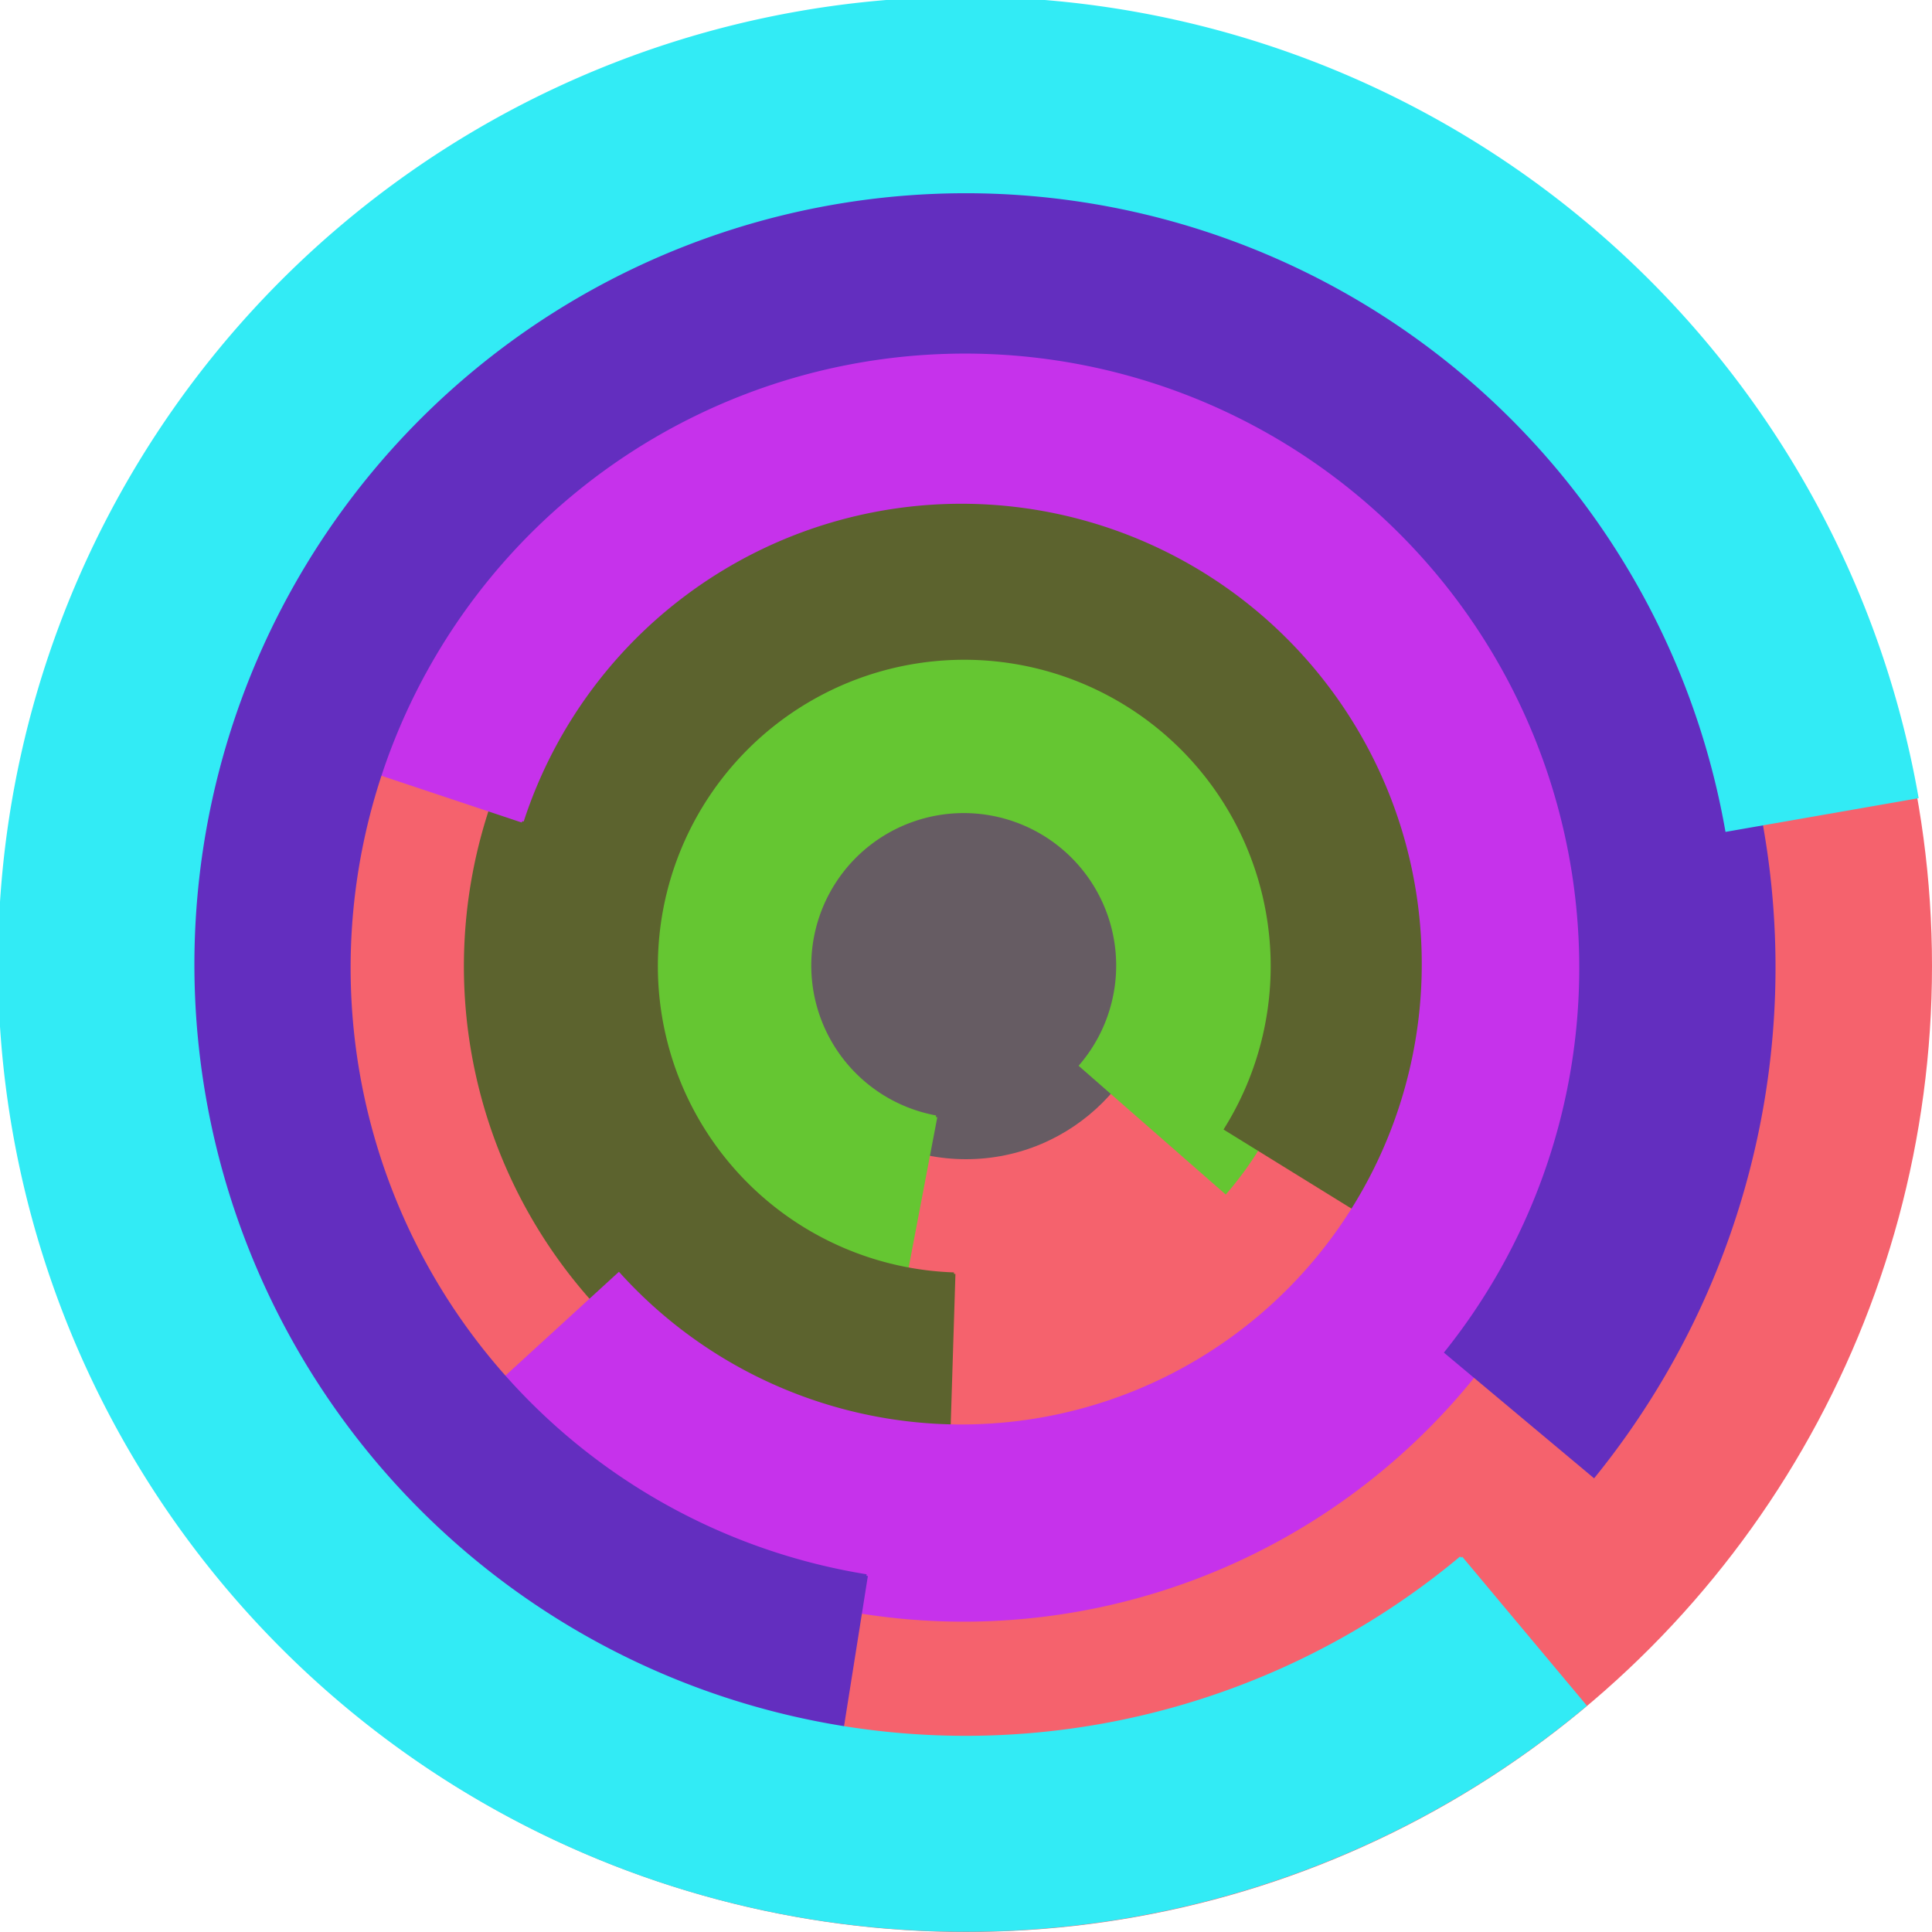 <svg xmlns="http://www.w3.org/2000/svg" version="1.1" width="640" height="640"><circle cx="320" cy="320" r="320" fill="rgb(245, 98, 109)" stroke="" stroke-width="0" /><circle cx="320" cy="320" r="64" fill="rgb(102, 92, 99)" stroke="" stroke-width="0" /><path fill="rgb(101, 198, 50)" stroke="rgb(101, 198, 50)" stroke-width="1" d="M 310,370 A 51,51 0 1 1 358,353 L 406,395 A 115,115 0 1 0 298,433 L 310,370" /><path fill="rgb(92, 99, 46)" stroke="rgb(92, 99, 46)" stroke-width="1" d="M 316,422 A 102,102 0 1 1 406,374 L 461,408 A 166,166 0 1 0 314,486 L 316,422" /><path fill="rgb(198, 50, 235)" stroke="rgb(198, 50, 235)" stroke-width="1" d="M 173,272 A 153,153 0 1 1 205,422 L 158,465 A 217,217 0 1 0 113,252 L 173,272" /><path fill="rgb(99, 46, 191)" stroke="rgb(99, 46, 191)" stroke-width="1" d="M 287,522 A 204,204 0 1 1 479,448 L 528,489 A 268,268 0 1 0 277,585 L 287,522" /><path fill="rgb(50, 235, 245)" stroke="rgb(50, 235, 245)" stroke-width="1" d="M 484,516 A 256,256 0 1 1 572,275 L 635,264 A 320,320 0 1 0 525,565 L 484,516" /></svg>